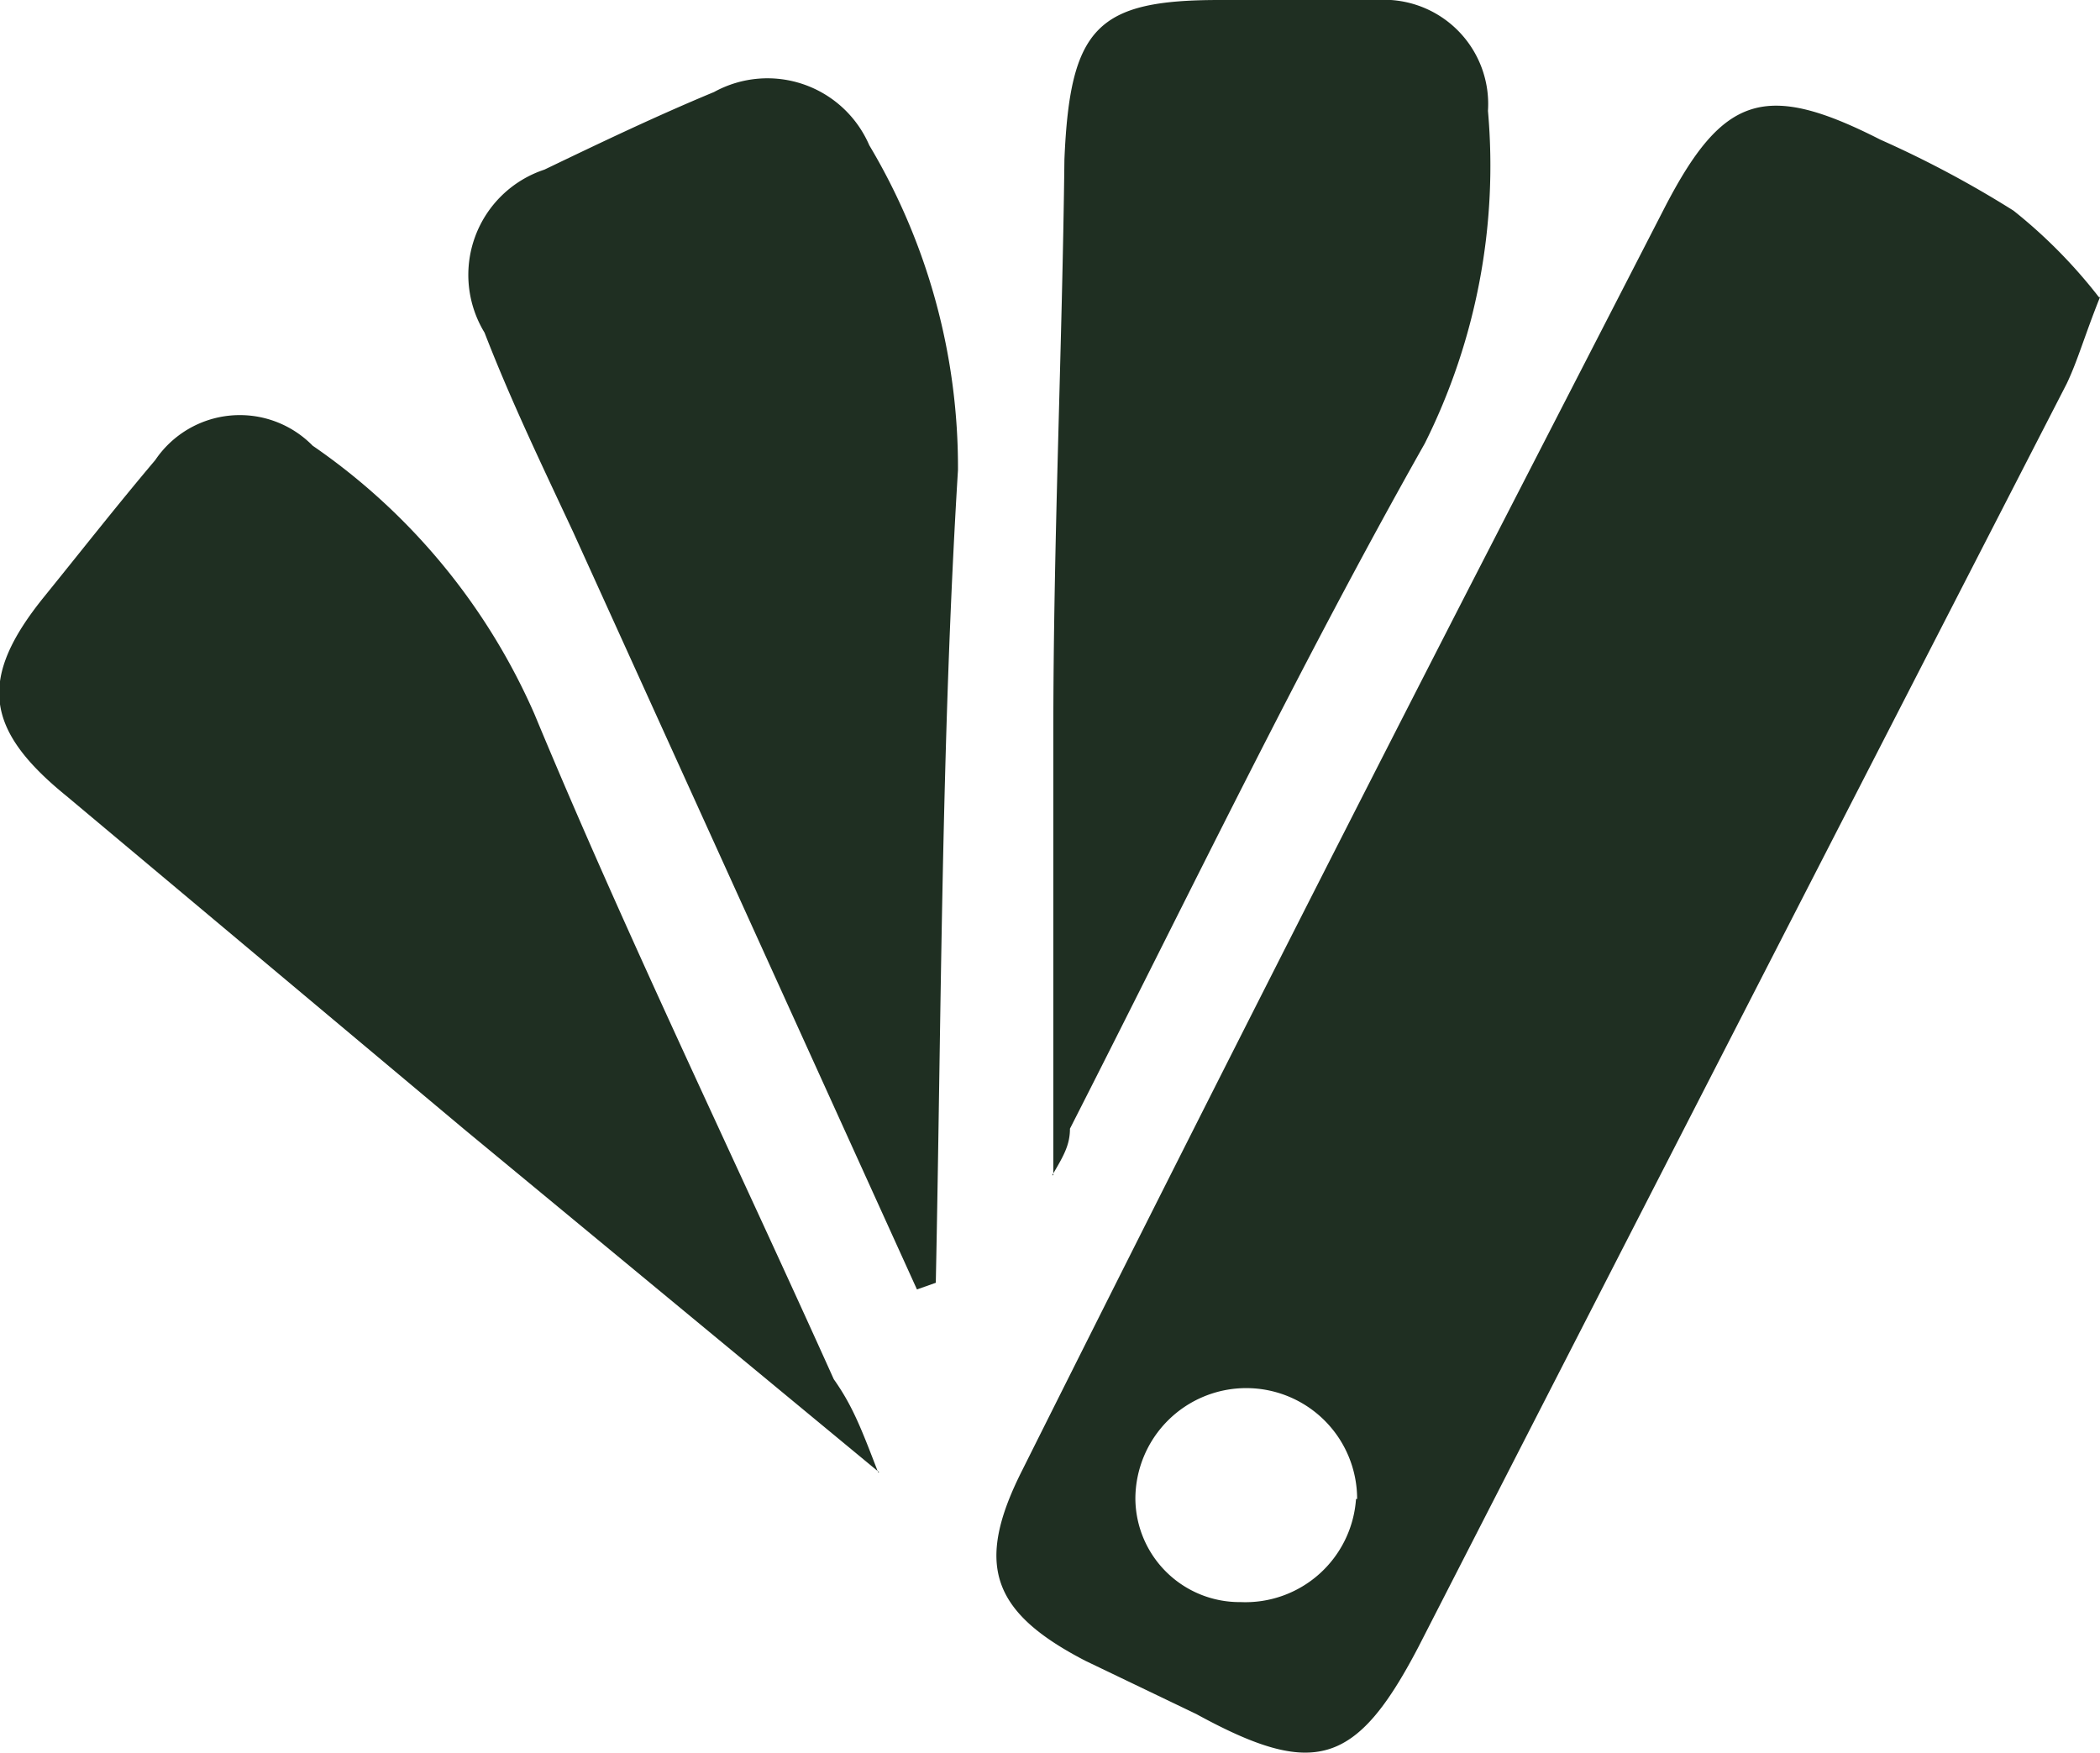 <svg xmlns="http://www.w3.org/2000/svg" width="18.94" height="15.81"><defs><style>.cls-1{fill:#1f2f22;}</style></defs><title>kleurstalen</title><g id="Layer_2"><g id="Tekst"><path d="M18.94 2.68c-.14.35-.2.57-.3.78q-2.93 5.7-5.85 11.4c-.56 1.07-.94 1.18-2 .6l-1-.48c-.85-.44-1-.87-.57-1.72q2-4 4-7.9l1.8-3.5c.52-1 .9-1.13 1.94-.6a9.5 9.5 0 0 1 1.2.64 4.6 4.6 0 0 1 .77.78zm-6.7 10.84a1 1 0 0 0-1-1 1 1 0 0 0-1 1 .94.94 0 0 0 .95.93 1 1 0 0 0 1.04-.93zM7.93 13.28l-3.75-3.1-3.58-3c-.74-.6-.8-1.06-.2-1.8.34-.42.67-.84 1-1.23a.92.92 0 0 1 1.42-.13 5.72 5.72 0 0 1 2 2.42c.83 2 1.8 4 2.7 6 .17.24.25.45.4.84zM8.27 11.63L5.17 4.8c-.28-.6-.56-1.18-.8-1.8a1 1 0 0 1 .54-1.47c.5-.24 1-.48 1.53-.7a1 1 0 0 1 1.4.48 5.67 5.67 0 0 1 .8 2.93c-.15 2.44-.15 4.9-.2 7.33zM9.5 10.6c0-1.4 0-2.73 0-4 0-1.72.08-3.44.1-5.16C9.65.24 9.9 0 11 0h1.42a.94.94 0 0 1 1 1 5.6 5.6 0 0 1-.57 3c-1.13 2-2.14 4.1-3.2 6.18 0 .15-.06.25-.16.42z" class="cls-1"/></g></g></svg>